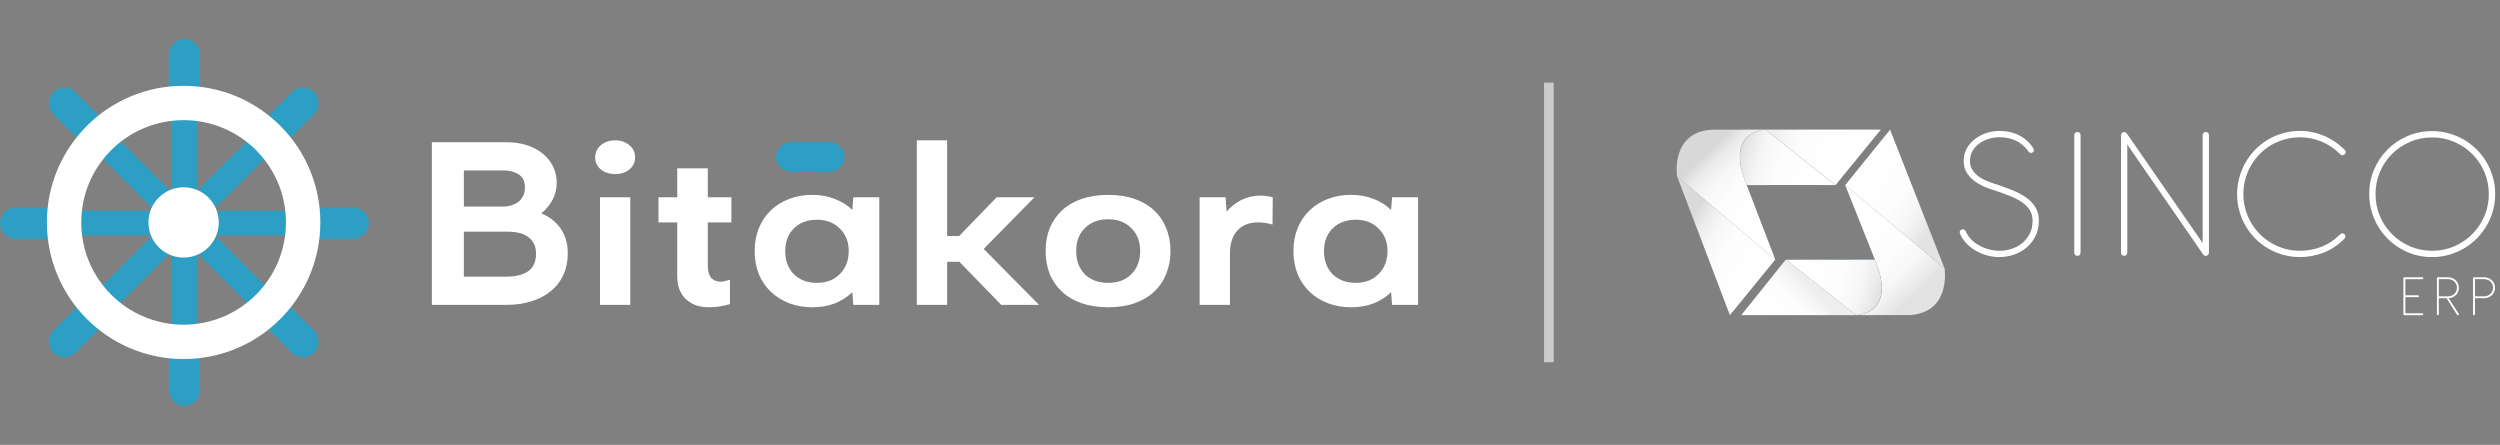 <svg width="562" height="100" viewBox="0 0 562 100" fill="none" xmlns="http://www.w3.org/2000/svg">
<rect x="0" y="0" width="562" height="100" fill="#808080" stroke="none"/>
<g clip-path="url(#clip0_1323_3977)">
<path d="M186.22 31.913H178.308V38.646H186.22C187.177 38.646 188.094 38.292 188.77 37.66C189.446 37.029 189.826 36.173 189.826 35.28C189.826 34.387 189.446 33.531 188.77 32.899C188.094 32.268 187.177 31.913 186.22 31.913Z" fill="#2D9FC5"/>
<path d="M178.068 38.646L185.98 38.646L185.98 31.913L178.068 31.913C177.111 31.913 176.194 32.268 175.518 32.899C174.842 33.531 174.462 34.387 174.462 35.28C174.462 36.173 174.842 37.029 175.518 37.66C176.194 38.292 177.111 38.646 178.068 38.646Z" fill="#2D9FC5"/>
<path d="M97.084 31.981H114.064C115.614 31.981 117.056 32.196 118.39 32.626C119.76 33.056 120.931 33.665 121.905 34.453C122.914 35.242 123.707 36.209 124.284 37.356C124.861 38.467 125.149 39.703 125.149 41.065C125.149 42.427 124.843 43.699 124.23 44.882C123.617 46.065 122.77 47.086 121.688 47.946C123.599 48.77 125.059 49.935 126.069 51.44C127.114 52.945 127.637 54.791 127.637 56.977C127.637 58.733 127.312 60.328 126.663 61.761C126.015 63.195 125.077 64.413 123.851 65.417C122.662 66.42 121.202 67.191 119.471 67.728C117.777 68.266 115.884 68.535 113.793 68.535H97.084V31.981ZM113.09 46.441C113.739 46.441 114.352 46.351 114.929 46.172C115.506 45.993 116.029 45.742 116.497 45.42C116.966 45.061 117.326 44.613 117.579 44.076C117.867 43.538 118.011 42.911 118.011 42.194C118.011 40.832 117.561 39.847 116.659 39.238C115.758 38.628 114.677 38.324 113.415 38.324H104.276V46.441H113.09ZM113.793 62.191C115.956 62.191 117.615 61.779 118.768 60.955C119.922 60.131 120.499 58.823 120.499 57.031C120.499 56.135 120.337 55.382 120.012 54.773C119.688 54.128 119.237 53.608 118.66 53.214C118.119 52.82 117.453 52.533 116.659 52.354C115.902 52.175 115.073 52.085 114.172 52.085H104.276V62.191H113.793Z" fill="white"/>
<path d="M133.794 35.367C133.794 34.256 134.227 33.342 135.092 32.626C135.957 31.909 137.021 31.551 138.282 31.551C139.544 31.551 140.608 31.909 141.473 32.626C142.338 33.342 142.771 34.256 142.771 35.367C142.771 36.478 142.338 37.392 141.473 38.109C140.608 38.79 139.544 39.13 138.282 39.13C137.021 39.13 135.957 38.79 135.092 38.109C134.227 37.392 133.794 36.478 133.794 35.367ZM134.876 44.344H141.689V68.535H134.876V44.344Z" fill="white"/>
<path d="M159.113 37.84V44.344H164.412V49.989H159.113V59.719C159.113 60.937 159.365 61.851 159.87 62.46C160.41 63.034 161.131 63.32 162.033 63.32C162.357 63.32 162.7 63.267 163.06 63.159C163.457 63.051 163.799 62.962 164.088 62.89V68.373C162.429 68.839 160.915 69.072 159.545 69.072C158.247 69.072 157.13 68.893 156.193 68.535C155.291 68.14 154.534 67.621 153.921 66.976C153.345 66.331 152.912 65.596 152.624 64.772C152.371 63.912 152.245 62.998 152.245 62.03V49.989H148.027V44.344H152.245V37.84H159.113Z" fill="white"/>
<path d="M191.605 65.686C190.487 66.761 189.171 67.603 187.657 68.212C186.143 68.785 184.467 69.072 182.628 69.072C180.717 69.072 178.969 68.768 177.383 68.158C175.797 67.549 174.427 66.689 173.273 65.578C172.119 64.467 171.218 63.141 170.569 61.6C169.956 60.023 169.65 58.303 169.65 56.44C169.65 54.576 169.956 52.874 170.569 51.333C171.218 49.756 172.119 48.412 173.273 47.301C174.427 46.19 175.797 45.33 177.383 44.721C178.969 44.111 180.717 43.807 182.628 43.807C184.467 43.807 186.143 44.111 187.657 44.721C189.171 45.294 190.487 46.118 191.605 47.194L191.821 44.344H197.661V68.535H191.821L191.605 65.686ZM176.518 56.44C176.518 58.59 177.166 60.328 178.464 61.654C179.798 62.944 181.529 63.589 183.656 63.589C185.783 63.589 187.495 62.926 188.793 61.6C190.127 60.274 190.794 58.554 190.794 56.44C190.794 54.361 190.127 52.677 188.793 51.386C187.495 50.06 185.783 49.398 183.656 49.398C181.529 49.398 179.798 50.043 178.464 51.333C177.166 52.623 176.518 54.325 176.518 56.44Z" fill="white"/>
<path d="M212.915 68.535H206.101V31.551H212.915V53.053H215.619L224.055 44.344H232.544L221.134 55.956L233.572 68.535H225.082L215.673 58.859H212.915V68.535Z" fill="white"/>
<path d="M263.124 56.44C263.124 58.303 262.799 60.023 262.15 61.6C261.537 63.141 260.636 64.467 259.446 65.578C258.257 66.689 256.797 67.549 255.066 68.158C253.336 68.768 251.353 69.072 249.118 69.072C246.883 69.072 244.882 68.768 243.116 68.158C241.385 67.549 239.925 66.689 238.735 65.578C237.546 64.467 236.626 63.141 235.978 61.6C235.365 60.023 235.058 58.303 235.058 56.44C235.058 54.54 235.365 52.82 235.978 51.279C236.626 49.738 237.546 48.412 238.735 47.301C239.925 46.19 241.385 45.33 243.116 44.721C244.882 44.111 246.883 43.807 249.118 43.807C251.353 43.807 253.336 44.111 255.066 44.721C256.797 45.33 258.257 46.19 259.446 47.301C260.636 48.412 261.537 49.738 262.15 51.279C262.799 52.82 263.124 54.54 263.124 56.44ZM256.31 56.44C256.31 54.289 255.643 52.569 254.309 51.279C253.011 49.953 251.281 49.29 249.118 49.29C246.955 49.29 245.207 49.953 243.873 51.279C242.575 52.569 241.926 54.289 241.926 56.44C241.926 58.59 242.575 60.328 243.873 61.654C245.207 62.944 246.955 63.589 249.118 63.589C251.281 63.589 253.011 62.944 254.309 61.654C255.643 60.328 256.31 58.59 256.31 56.44Z" fill="white"/>
<path d="M276.49 68.535H269.676V44.344H275.516L275.733 47.57C276.67 46.459 277.788 45.581 279.085 44.936C280.419 44.291 281.843 43.968 283.357 43.968C283.79 43.968 284.241 44.004 284.709 44.076C285.178 44.111 285.647 44.201 286.115 44.344L286.061 50.473C284.944 50.15 283.88 49.989 282.871 49.989C280.816 49.989 279.23 50.616 278.112 51.87C277.031 53.125 276.49 54.827 276.49 56.977V68.535Z" fill="white"/>
<path d="M312.722 65.686C311.604 66.761 310.288 67.603 308.774 68.212C307.26 68.785 305.584 69.072 303.745 69.072C301.834 69.072 300.086 68.768 298.5 68.158C296.913 67.549 295.543 66.689 294.39 65.578C293.236 64.467 292.335 63.141 291.686 61.6C291.073 60.023 290.767 58.303 290.767 56.44C290.767 54.576 291.073 52.874 291.686 51.333C292.335 49.756 293.236 48.412 294.39 47.301C295.543 46.19 296.913 45.33 298.5 44.721C300.086 44.111 301.834 43.807 303.745 43.807C305.584 43.807 307.26 44.111 308.774 44.721C310.288 45.294 311.604 46.118 312.722 47.194L312.938 44.344H318.778V68.535H312.938L312.722 65.686ZM297.634 56.44C297.634 58.59 298.283 60.328 299.581 61.654C300.915 62.944 302.645 63.589 304.772 63.589C306.899 63.589 308.612 62.926 309.91 61.6C311.243 60.274 311.91 58.554 311.91 56.44C311.91 54.361 311.243 52.677 309.91 51.386C308.612 50.06 306.899 49.398 304.772 49.398C302.645 49.398 300.915 50.043 299.581 51.333C298.283 52.623 297.634 54.325 297.634 56.44Z" fill="white"/>
<path d="M79.389 46.666C81.33 46.666 82.902 48.237 82.902 50.175V50.175C82.902 52.114 81.33 53.685 79.389 53.685L68.851 53.685C66.911 53.685 65.338 52.114 65.338 50.175V50.175C65.338 48.237 66.911 46.666 68.851 46.666L79.389 46.666Z" fill="#2D9FC5"/>
<path d="M38.641 22.097C38.641 20.547 39.899 19.289 41.451 19.289V19.289C43.003 19.289 44.262 20.547 44.262 22.097V77.903C44.262 79.454 43.003 80.711 41.451 80.711V80.711C39.899 80.711 38.641 79.454 38.641 77.903V22.097Z" fill="#2D9FC5"/>
<path d="M19.551 32.155C18.454 31.059 18.454 29.281 19.551 28.184V28.184C20.649 27.088 22.428 27.088 23.525 28.184L63.02 67.645C64.117 68.741 64.117 70.519 63.02 71.616V71.616C61.922 72.712 60.143 72.712 59.046 71.616L19.551 32.155Z" fill="#2D9FC5"/>
<path d="M69.218 47.368C70.762 47.368 72.013 48.618 72.013 50.16V50.16C72.013 51.701 70.762 52.951 69.218 52.951L13.333 52.951C11.79 52.951 10.538 51.701 10.538 50.16V50.16C10.538 48.618 11.79 47.368 13.333 47.368L69.218 47.368Z" fill="#2D9FC5"/>
<path d="M23.416 71.706C22.318 72.802 20.539 72.802 19.442 71.706V71.706C18.344 70.609 18.344 68.831 19.442 67.735L58.936 28.274C60.034 27.178 61.813 27.178 62.91 28.274V28.274C64.008 29.371 64.008 31.149 62.91 32.245L23.416 71.706Z" fill="#2D9FC5"/>
<path d="M41.276 57.897C45.641 57.897 49.18 54.361 49.18 50C49.18 45.639 45.641 42.103 41.276 42.103C36.911 42.103 33.372 45.639 33.372 50C33.372 54.361 36.911 57.897 41.276 57.897Z" fill="white"/>
<path d="M14.051 46.666C15.991 46.666 17.564 48.237 17.564 50.175V50.175C17.564 52.114 15.991 53.685 14.051 53.685L3.513 53.685C1.573 53.685 -0 52.114 -0 50.175V50.175C-0 48.237 1.573 46.666 3.513 46.666L14.051 46.666Z" fill="#2D9FC5"/>
<path d="M24.415 28.189C25.786 29.56 25.786 31.782 24.415 33.153V33.153C23.043 34.524 20.819 34.524 19.447 33.153L11.995 25.708C10.623 24.337 10.623 22.115 11.995 20.744V20.744C13.367 19.373 15.591 19.373 16.963 20.744L24.415 28.189Z" fill="#2D9FC5"/>
<path d="M65.622 20.718C66.994 19.347 69.218 19.347 70.59 20.718V20.718C71.962 22.089 71.962 24.311 70.59 25.682L63.142 33.123C61.77 34.494 59.546 34.494 58.174 33.123V33.123C56.802 31.753 56.802 29.53 58.174 28.16L65.622 20.718Z" fill="#2D9FC5"/>
<path d="M19.428 66.872C20.8 65.502 23.024 65.502 24.396 66.872C25.768 68.243 25.768 70.465 24.396 71.836L16.944 79.281C15.572 80.652 13.348 80.652 11.976 79.281C10.604 77.911 10.604 75.688 11.976 74.318L19.428 66.872Z" fill="#2D9FC5"/>
<path d="M70.589 74.325C71.961 75.696 71.961 77.918 70.589 79.288V79.288C69.218 80.659 66.993 80.659 65.621 79.288L58.17 71.843C56.798 70.472 56.798 68.25 58.17 66.879V66.879C59.541 65.509 61.766 65.509 63.138 66.879L70.589 74.325Z" fill="#2D9FC5"/>
<path d="M37.939 12.27C37.939 10.331 39.512 8.76 41.452 8.76V8.76C43.392 8.76 44.965 10.331 44.965 12.27V22.799C44.965 24.738 43.392 26.309 41.452 26.309V26.309C39.512 26.309 37.939 24.738 37.939 22.799V12.27Z" fill="#2D9FC5"/>
<path d="M37.939 77.201C37.939 75.262 39.512 73.691 41.452 73.691V73.691C43.392 73.691 44.965 75.262 44.965 77.201V87.73C44.965 89.669 43.392 91.24 41.452 91.24V91.24C39.512 91.24 37.939 89.669 37.939 87.73V77.201Z" fill="#2D9FC5"/>
<path fill-rule="evenodd" clip-rule="evenodd" d="M41.276 72.989C53.983 72.989 64.285 62.697 64.285 50C64.285 37.303 53.983 27.011 41.276 27.011C28.568 27.011 18.267 37.303 18.267 50C18.267 62.697 28.568 72.989 41.276 72.989ZM72.013 50C72.013 66.961 58.251 80.711 41.276 80.711C24.3 80.711 10.539 66.961 10.539 50C10.539 33.039 24.3 19.289 41.276 19.289C58.251 19.289 72.013 33.039 72.013 50Z" fill="white"/>
</g>
<g opacity="0.6">
<line x1="348.187" y1="18.578" x2="348.187" y2="81.422" stroke="white" stroke-width="2.167"/>
</g>
<g clip-path="url(#clip1_1323_3977)">
<path d="M449.204 43.067C448.392 42.835 447.533 42.545 446.627 42.197C445.721 41.849 444.884 41.411 444.115 40.881C443.347 40.352 442.709 39.707 442.202 38.946C441.694 38.185 441.441 37.268 441.441 36.195C441.441 35.107 441.683 34.143 442.169 33.302C442.655 32.462 443.285 31.755 444.061 31.182C444.837 30.609 445.696 30.174 446.638 29.877C447.58 29.58 448.509 29.431 449.422 29.431C450.263 29.431 451.067 29.518 451.836 29.692C452.604 29.866 453.318 30.124 453.978 30.464C454.638 30.805 455.236 31.225 455.772 31.726C456.308 32.226 456.765 32.802 457.142 33.455C457.229 33.6 457.251 33.745 457.207 33.889C457.164 34.035 457.091 34.143 456.99 34.216C456.874 34.317 456.732 34.372 456.566 34.379C456.399 34.386 456.236 34.317 456.077 34.172C455.642 33.549 455.17 33.023 454.663 32.596C454.155 32.168 453.615 31.823 453.043 31.562C452.47 31.302 451.879 31.117 451.27 31.008C450.661 30.899 450.045 30.845 449.422 30.845C448.74 30.845 448.015 30.95 447.247 31.16C446.479 31.37 445.768 31.697 445.116 32.139C444.463 32.581 443.923 33.136 443.496 33.803C443.068 34.47 442.854 35.26 442.854 36.173C442.84 36.782 442.948 37.326 443.18 37.804C443.412 38.282 443.713 38.707 444.083 39.076C444.453 39.446 444.877 39.769 445.355 40.044C445.834 40.32 446.323 40.559 446.823 40.762C447.323 40.965 447.813 41.142 448.291 41.294C448.769 41.447 449.197 41.581 449.574 41.697C450.69 42.088 451.774 42.505 452.825 42.947C453.876 43.39 454.812 43.912 455.631 44.513C456.45 45.115 457.106 45.829 457.599 46.655C458.092 47.482 458.338 48.468 458.338 49.613C458.338 50.889 458.088 52.034 457.588 53.049C457.088 54.064 456.425 54.923 455.598 55.626C454.772 56.33 453.826 56.866 452.76 57.235C451.694 57.605 450.596 57.79 449.465 57.79C448.479 57.79 447.522 57.656 446.595 57.388C445.667 57.12 444.811 56.754 444.028 56.289C443.246 55.825 442.561 55.275 441.973 54.637C441.386 53.999 440.94 53.31 440.636 52.571C440.52 52.324 440.502 52.121 440.582 51.962C440.661 51.802 440.781 51.686 440.94 51.614C441.288 51.454 441.607 51.578 441.897 51.983C442.173 52.636 442.571 53.234 443.093 53.778C443.615 54.321 444.217 54.785 444.898 55.169C445.58 55.554 446.319 55.851 447.117 56.061C447.914 56.271 448.726 56.376 449.552 56.376C450.437 56.376 451.317 56.235 452.195 55.952C453.072 55.669 453.862 55.245 454.565 54.68C455.268 54.115 455.837 53.408 456.272 52.56C456.707 51.712 456.925 50.73 456.925 49.613C456.925 48.671 456.704 47.862 456.261 47.188C455.819 46.514 455.236 45.931 454.511 45.437C453.786 44.945 452.963 44.513 452.042 44.143C451.122 43.774 450.176 43.415 449.204 43.067Z" fill="white"/>
<path d="M467.71 56.811C467.71 57.014 467.641 57.181 467.504 57.312C467.366 57.442 467.196 57.507 466.993 57.507C466.804 57.507 466.641 57.442 466.503 57.312C466.366 57.181 466.297 57.014 466.297 56.811V30.366C466.297 30.163 466.366 29.997 466.503 29.866C466.641 29.736 466.804 29.671 466.993 29.671C467.196 29.671 467.366 29.736 467.504 29.866C467.641 29.997 467.71 30.163 467.71 30.366V56.811Z" fill="white"/>
<path d="M478.215 32.498V56.811C478.215 57.014 478.146 57.181 478.009 57.312C477.871 57.442 477.701 57.507 477.498 57.507C477.309 57.507 477.146 57.442 477.008 57.312C476.87 57.181 476.802 57.014 476.802 56.811V30.388C476.802 30.185 476.87 30.018 477.008 29.888C477.146 29.758 477.309 29.692 477.498 29.692C477.555 29.692 477.628 29.707 477.715 29.736C477.744 29.736 477.766 29.743 477.78 29.758L477.889 29.823C477.976 29.881 478.041 29.931 478.085 29.975L495.157 54.637V30.388C495.157 30.185 495.225 30.015 495.363 29.877C495.501 29.739 495.671 29.671 495.874 29.671C496.077 29.671 496.244 29.739 496.375 29.877C496.505 30.015 496.57 30.185 496.57 30.388V56.811C496.57 57.014 496.501 57.181 496.364 57.312C496.226 57.442 496.063 57.507 495.874 57.507H495.809C495.664 57.507 495.526 57.457 495.396 57.355C495.338 57.297 495.301 57.254 495.287 57.224L478.215 32.498Z" fill="white"/>
<path d="M527.082 33.694C527.227 33.839 527.3 34.002 527.3 34.183C527.3 34.365 527.227 34.528 527.082 34.672C526.952 34.818 526.785 34.89 526.582 34.89C526.379 34.89 526.212 34.818 526.082 34.672C524.806 33.397 523.388 32.443 521.83 31.813C520.271 31.182 518.673 30.867 517.035 30.867C515.86 30.867 514.726 31.019 513.631 31.323C512.536 31.628 511.518 32.056 510.576 32.606C509.633 33.157 508.778 33.824 508.01 34.607C507.241 35.39 506.581 36.253 506.031 37.195C505.479 38.138 505.055 39.152 504.758 40.24C504.461 41.327 504.312 42.458 504.312 43.632C504.312 44.778 504.457 45.883 504.747 46.949C505.037 48.014 505.45 49.019 505.987 49.961C506.523 50.904 507.172 51.766 507.933 52.549C508.695 53.332 509.546 54.006 510.489 54.571C511.431 55.137 512.449 55.579 513.544 55.898C514.639 56.217 515.795 56.376 517.013 56.376C518.666 56.376 520.264 56.083 521.808 55.496C523.352 54.908 524.762 53.977 526.038 52.701C526.198 52.542 526.372 52.462 526.56 52.462C526.748 52.462 526.908 52.527 527.039 52.657C527.183 52.788 527.252 52.955 527.245 53.158C527.238 53.361 527.169 53.528 527.039 53.658C525.632 55.079 524.066 56.123 522.341 56.789C520.616 57.457 518.84 57.79 517.013 57.79C515.708 57.79 514.45 57.619 513.24 57.279C512.029 56.938 510.902 56.463 509.858 55.854C508.814 55.245 507.864 54.51 507.009 53.647C506.154 52.785 505.422 51.828 504.813 50.776C504.204 49.725 503.732 48.598 503.399 47.395C503.065 46.191 502.899 44.937 502.899 43.632C502.899 42.386 503.058 41.172 503.377 39.99C503.696 38.808 504.149 37.692 504.737 36.641C505.324 35.59 506.038 34.622 506.879 33.737C507.719 32.853 508.665 32.092 509.717 31.454C510.768 30.816 511.91 30.32 513.142 29.964C514.374 29.609 515.679 29.431 517.057 29.431C518.883 29.431 520.659 29.79 522.385 30.508C524.11 31.225 525.676 32.288 527.082 33.694Z" fill="white"/>
<path d="M546.74 29.475C548.045 29.475 549.299 29.642 550.503 29.975C551.706 30.309 552.833 30.783 553.884 31.399C554.935 32.016 555.892 32.752 556.755 33.607C557.617 34.462 558.357 35.416 558.973 36.467C559.589 37.518 560.068 38.645 560.409 39.848C560.749 41.052 560.92 42.306 560.92 43.611C560.92 44.915 560.749 46.173 560.409 47.384C560.068 48.594 559.589 49.722 558.973 50.766C558.357 51.809 557.617 52.766 556.755 53.636C555.892 54.506 554.935 55.245 553.884 55.854C552.833 56.463 551.706 56.938 550.503 57.279C549.299 57.619 548.045 57.79 546.74 57.79C544.768 57.79 542.924 57.42 541.206 56.681C539.488 55.941 537.99 54.93 536.715 53.647C535.439 52.364 534.435 50.86 533.703 49.134C532.97 47.409 532.604 45.568 532.604 43.611C532.604 41.653 532.97 39.816 533.703 38.098C534.435 36.38 535.439 34.883 536.715 33.607C537.99 32.331 539.488 31.323 541.206 30.584C542.924 29.844 544.768 29.475 546.74 29.475ZM546.74 30.888C544.971 30.888 543.315 31.222 541.771 31.889C540.227 32.556 538.879 33.462 537.726 34.607C536.573 35.753 535.667 37.101 535.008 38.652C534.348 40.204 534.018 41.856 534.018 43.611C534.018 45.38 534.348 47.04 535.008 48.591C535.667 50.142 536.573 51.494 537.726 52.647C538.879 53.799 540.227 54.709 541.771 55.376C543.315 56.043 544.971 56.376 546.74 56.376C548.494 56.376 550.147 56.043 551.699 55.376C553.25 54.709 554.602 53.799 555.755 52.647C556.907 51.494 557.817 50.142 558.484 48.591C559.151 47.039 559.484 45.38 559.484 43.611C559.484 41.856 559.151 40.204 558.484 38.652C557.817 37.101 556.907 35.753 555.755 34.607C554.602 33.462 553.25 32.556 551.699 31.889C550.147 31.222 548.494 30.888 546.74 30.888Z" fill="white"/>
<path d="M540.486 70.862C540.424 70.858 540.375 70.832 540.339 70.785C540.304 70.739 540.286 70.684 540.286 70.622V62.538C540.286 62.471 540.309 62.419 540.356 62.381C540.403 62.344 540.457 62.325 540.52 62.325H544.535C544.597 62.325 544.648 62.345 544.688 62.385C544.728 62.425 544.748 62.476 544.748 62.538C544.748 62.6 544.728 62.653 544.688 62.695C544.648 62.737 544.597 62.758 544.535 62.758H540.72V66.38H543.574C543.637 66.38 543.689 66.4 543.731 66.44C543.773 66.48 543.794 66.531 543.794 66.593C543.794 66.656 543.773 66.706 543.731 66.743C543.689 66.781 543.637 66.8 543.574 66.8H540.72V70.429H544.535C544.597 70.429 544.648 70.448 544.688 70.489C544.728 70.529 544.748 70.578 544.748 70.635C544.748 70.702 544.728 70.757 544.688 70.799C544.648 70.841 544.597 70.862 544.535 70.862L540.486 70.862Z" fill="white"/>
<path d="M552.758 64.692C552.758 65.022 552.7 65.324 552.585 65.6C552.469 65.875 552.309 66.115 552.105 66.32C551.9 66.525 551.658 66.689 551.378 66.814C551.097 66.938 550.795 67.011 550.47 67.034L552.718 70.535C552.754 70.602 552.76 70.665 552.738 70.725C552.716 70.785 552.674 70.827 552.612 70.849C552.558 70.871 552.506 70.872 552.455 70.852C552.404 70.832 552.362 70.798 552.331 70.749L549.977 67.04H548.249V70.649C548.249 70.711 548.228 70.762 548.186 70.802C548.144 70.842 548.092 70.862 548.029 70.862C547.972 70.862 547.921 70.842 547.879 70.802C547.837 70.762 547.816 70.711 547.816 70.649V62.538C547.816 62.476 547.837 62.425 547.879 62.385C547.921 62.345 547.972 62.325 548.029 62.325H550.277C550.624 62.325 550.948 62.384 551.251 62.502C551.553 62.619 551.817 62.784 552.041 62.995C552.266 63.206 552.442 63.456 552.568 63.745C552.695 64.034 552.758 64.35 552.758 64.692ZM548.249 62.752V66.613H550.29C550.588 66.613 550.862 66.562 551.111 66.46C551.36 66.358 551.574 66.218 551.754 66.04C551.935 65.862 552.075 65.656 552.175 65.423C552.275 65.189 552.325 64.942 552.325 64.679C552.325 64.408 552.274 64.154 552.171 63.919C552.069 63.683 551.927 63.478 551.744 63.305C551.562 63.132 551.345 62.996 551.094 62.898C550.843 62.801 550.568 62.752 550.27 62.752H548.249Z" fill="white"/>
<path d="M556.367 67.04V70.649C556.367 70.711 556.346 70.762 556.304 70.802C556.261 70.842 556.209 70.862 556.147 70.862C556.089 70.862 556.039 70.842 555.997 70.802C555.955 70.762 555.934 70.711 555.934 70.649V62.538C555.934 62.476 555.955 62.425 555.997 62.385C556.039 62.345 556.089 62.325 556.147 62.325H558.395C558.742 62.325 559.066 62.384 559.369 62.502C559.671 62.619 559.934 62.784 560.159 62.995C560.383 63.206 560.559 63.456 560.686 63.745C560.813 64.034 560.876 64.35 560.876 64.692C560.876 65.035 560.813 65.35 560.686 65.636C560.559 65.923 560.383 66.171 560.159 66.38C559.934 66.589 559.671 66.751 559.369 66.867C559.066 66.983 558.742 67.04 558.395 67.04L556.367 67.04ZM556.367 62.752V66.613H558.408C558.706 66.613 558.979 66.562 559.229 66.46C559.477 66.358 559.692 66.218 559.872 66.04C560.052 65.862 560.192 65.656 560.292 65.423C560.392 65.189 560.442 64.942 560.442 64.679C560.442 64.408 560.391 64.154 560.289 63.919C560.187 63.683 560.044 63.478 559.862 63.305C559.68 63.132 559.463 62.996 559.212 62.898C558.961 62.801 558.686 62.752 558.388 62.752H556.367Z" fill="white"/>
<path d="M412.62 41.614L396.892 29.134C396.892 29.134 387.545 29.225 392.673 41.622L412.62 41.614Z" fill="url(#paint0_linear_1323_3977)"/>
<path d="M399.081 58.356L377.002 39.62C377.002 39.62 375.466 29.757 384.787 29.151L396.892 29.134C396.892 29.134 387.48 29.225 392.673 41.622L399.081 58.356Z" fill="url(#paint1_linear_1323_3977)"/>
<path d="M412.621 41.614L396.893 29.134H422.808L412.621 41.614Z" fill="url(#paint2_linear_1323_3977)"/>
<path d="M399.465 41.602L412.62 41.614L396.892 29.134C396.892 29.134 387.545 29.295 392.673 41.622L399.465 41.602Z" fill="url(#paint3_linear_1323_3977)"/>
<path d="M388.882 70.84L399.081 58.356L377.001 39.62L388.882 70.84Z" fill="url(#paint4_linear_1323_3977)"/>
<path d="M401.454 58.351L417.252 70.84C417.252 70.84 426.599 70.749 421.471 58.351H401.454Z" fill="url(#paint5_linear_1323_3977)"/>
<path d="M414.802 41.614L437.143 60.353C437.143 60.353 438.679 70.216 429.358 70.822L417.253 70.84C417.253 70.84 426.665 70.749 421.472 58.351L414.802 41.614Z" fill="url(#paint6_linear_1323_3977)"/>
<path d="M401.455 58.351L417.253 70.84H391.438L401.455 58.351Z" fill="url(#paint7_linear_1323_3977)"/>
<path d="M414.679 58.371L401.454 58.351L417.252 70.84C417.252 70.84 426.599 70.679 421.471 58.351L414.679 58.371Z" fill="url(#paint8_linear_1323_3977)"/>
<path d="M424.888 29.155L414.802 41.614L437.143 60.353L424.888 29.155Z" fill="url(#paint9_linear_1323_3977)"/>
</g>
<defs>
<linearGradient id="paint0_linear_1323_3977" x1="391.136" y1="35.378" x2="412.62" y2="35.378" gradientUnits="userSpaceOnUse">
<stop offset="0.188" stop-color="#3875AA"/>
<stop offset="0.941" stop-color="#143E6E"/>
</linearGradient>
<linearGradient id="paint1_linear_1323_3977" x1="385.19" y1="32.582" x2="401.583" y2="49.324" gradientUnits="userSpaceOnUse">
<stop stop-color="#D8D8D8"/>
<stop offset="0.01" stop-color="#D9D9D9"/>
<stop offset="0.122" stop-color="#EAEAEA"/>
<stop offset="0.261" stop-color="#F6F6F6"/>
<stop offset="0.457" stop-color="#FDFDFD"/>
<stop offset="1" stop-color="white"/>
</linearGradient>
<linearGradient id="paint2_linear_1323_3977" x1="397.844" y1="30.056" x2="422.878" y2="36.756" gradientUnits="userSpaceOnUse">
<stop offset="0.043" stop-color="#EFEEEE"/>
<stop offset="0.133" stop-color="#F6F6F6"/>
<stop offset="0.298" stop-color="#FDFDFD"/>
<stop offset="0.754" stop-color="white"/>
</linearGradient>
<linearGradient id="paint3_linear_1323_3977" x1="391.198" y1="34.282" x2="412.234" y2="40.715" gradientUnits="userSpaceOnUse">
<stop stop-color="#E0E0E0"/>
<stop offset="0.08" stop-color="#EAEAEA"/>
<stop offset="0.226" stop-color="#F6F6F6"/>
<stop offset="0.431" stop-color="#FDFDFD"/>
<stop offset="1" stop-color="white"/>
</linearGradient>
<linearGradient id="paint4_linear_1323_3977" x1="378.247" y1="52.385" x2="397.786" y2="64.225" gradientUnits="userSpaceOnUse">
<stop stop-color="#DADADA"/>
<stop offset="0.113" stop-color="#EAEAEA"/>
<stop offset="0.253" stop-color="#F6F6F6"/>
<stop offset="0.451" stop-color="#FDFDFD"/>
<stop offset="1" stop-color="white"/>
</linearGradient>
<linearGradient id="paint5_linear_1323_3977" x1="423.008" y1="64.596" x2="401.454" y2="64.596" gradientUnits="userSpaceOnUse">
<stop offset="0.188" stop-color="#3875AA"/>
<stop offset="0.941" stop-color="#143E6E"/>
</linearGradient>
<linearGradient id="paint6_linear_1323_3977" x1="428.936" y1="67.371" x2="412.451" y2="50.536" gradientUnits="userSpaceOnUse">
<stop stop-color="#E3E3E3"/>
<stop offset="0.061" stop-color="#EAEAEA"/>
<stop offset="0.21" stop-color="#F6F6F6"/>
<stop offset="0.419" stop-color="#FDFDFD"/>
<stop offset="1" stop-color="white"/>
</linearGradient>
<linearGradient id="paint7_linear_1323_3977" x1="408.502" y1="65.447" x2="395.999" y2="77.95" gradientUnits="userSpaceOnUse">
<stop offset="0.043" stop-color="#EFEEEE"/>
<stop offset="0.133" stop-color="#F6F6F6"/>
<stop offset="0.298" stop-color="#FDFDFD"/>
<stop offset="0.754" stop-color="white"/>
</linearGradient>
<linearGradient id="paint8_linear_1323_3977" x1="422.946" y1="65.692" x2="401.846" y2="59.239" gradientUnits="userSpaceOnUse">
<stop stop-color="#E0E0E0"/>
<stop offset="0.08" stop-color="#EAEAEA"/>
<stop offset="0.226" stop-color="#F6F6F6"/>
<stop offset="0.431" stop-color="#FDFDFD"/>
<stop offset="1" stop-color="white"/>
</linearGradient>
<linearGradient id="paint9_linear_1323_3977" x1="435.791" y1="47.648" x2="416.097" y2="35.714" gradientUnits="userSpaceOnUse">
<stop stop-color="#E3E3E3"/>
<stop offset="0.061" stop-color="#EAEAEA"/>
<stop offset="0.21" stop-color="#F6F6F6"/>
<stop offset="0.419" stop-color="#FDFDFD"/>
<stop offset="1" stop-color="white"/>
</linearGradient>
<clipPath id="clip0_1323_3977">
<rect width="319.61" height="82.48" fill="white" transform="translate(0 8.76)"/>
</clipPath>
<clipPath id="clip1_1323_3977">
<rect width="185.236" height="60.485" fill="white" transform="translate(376.764 19.757)"/>
</clipPath>
</defs>
</svg>
